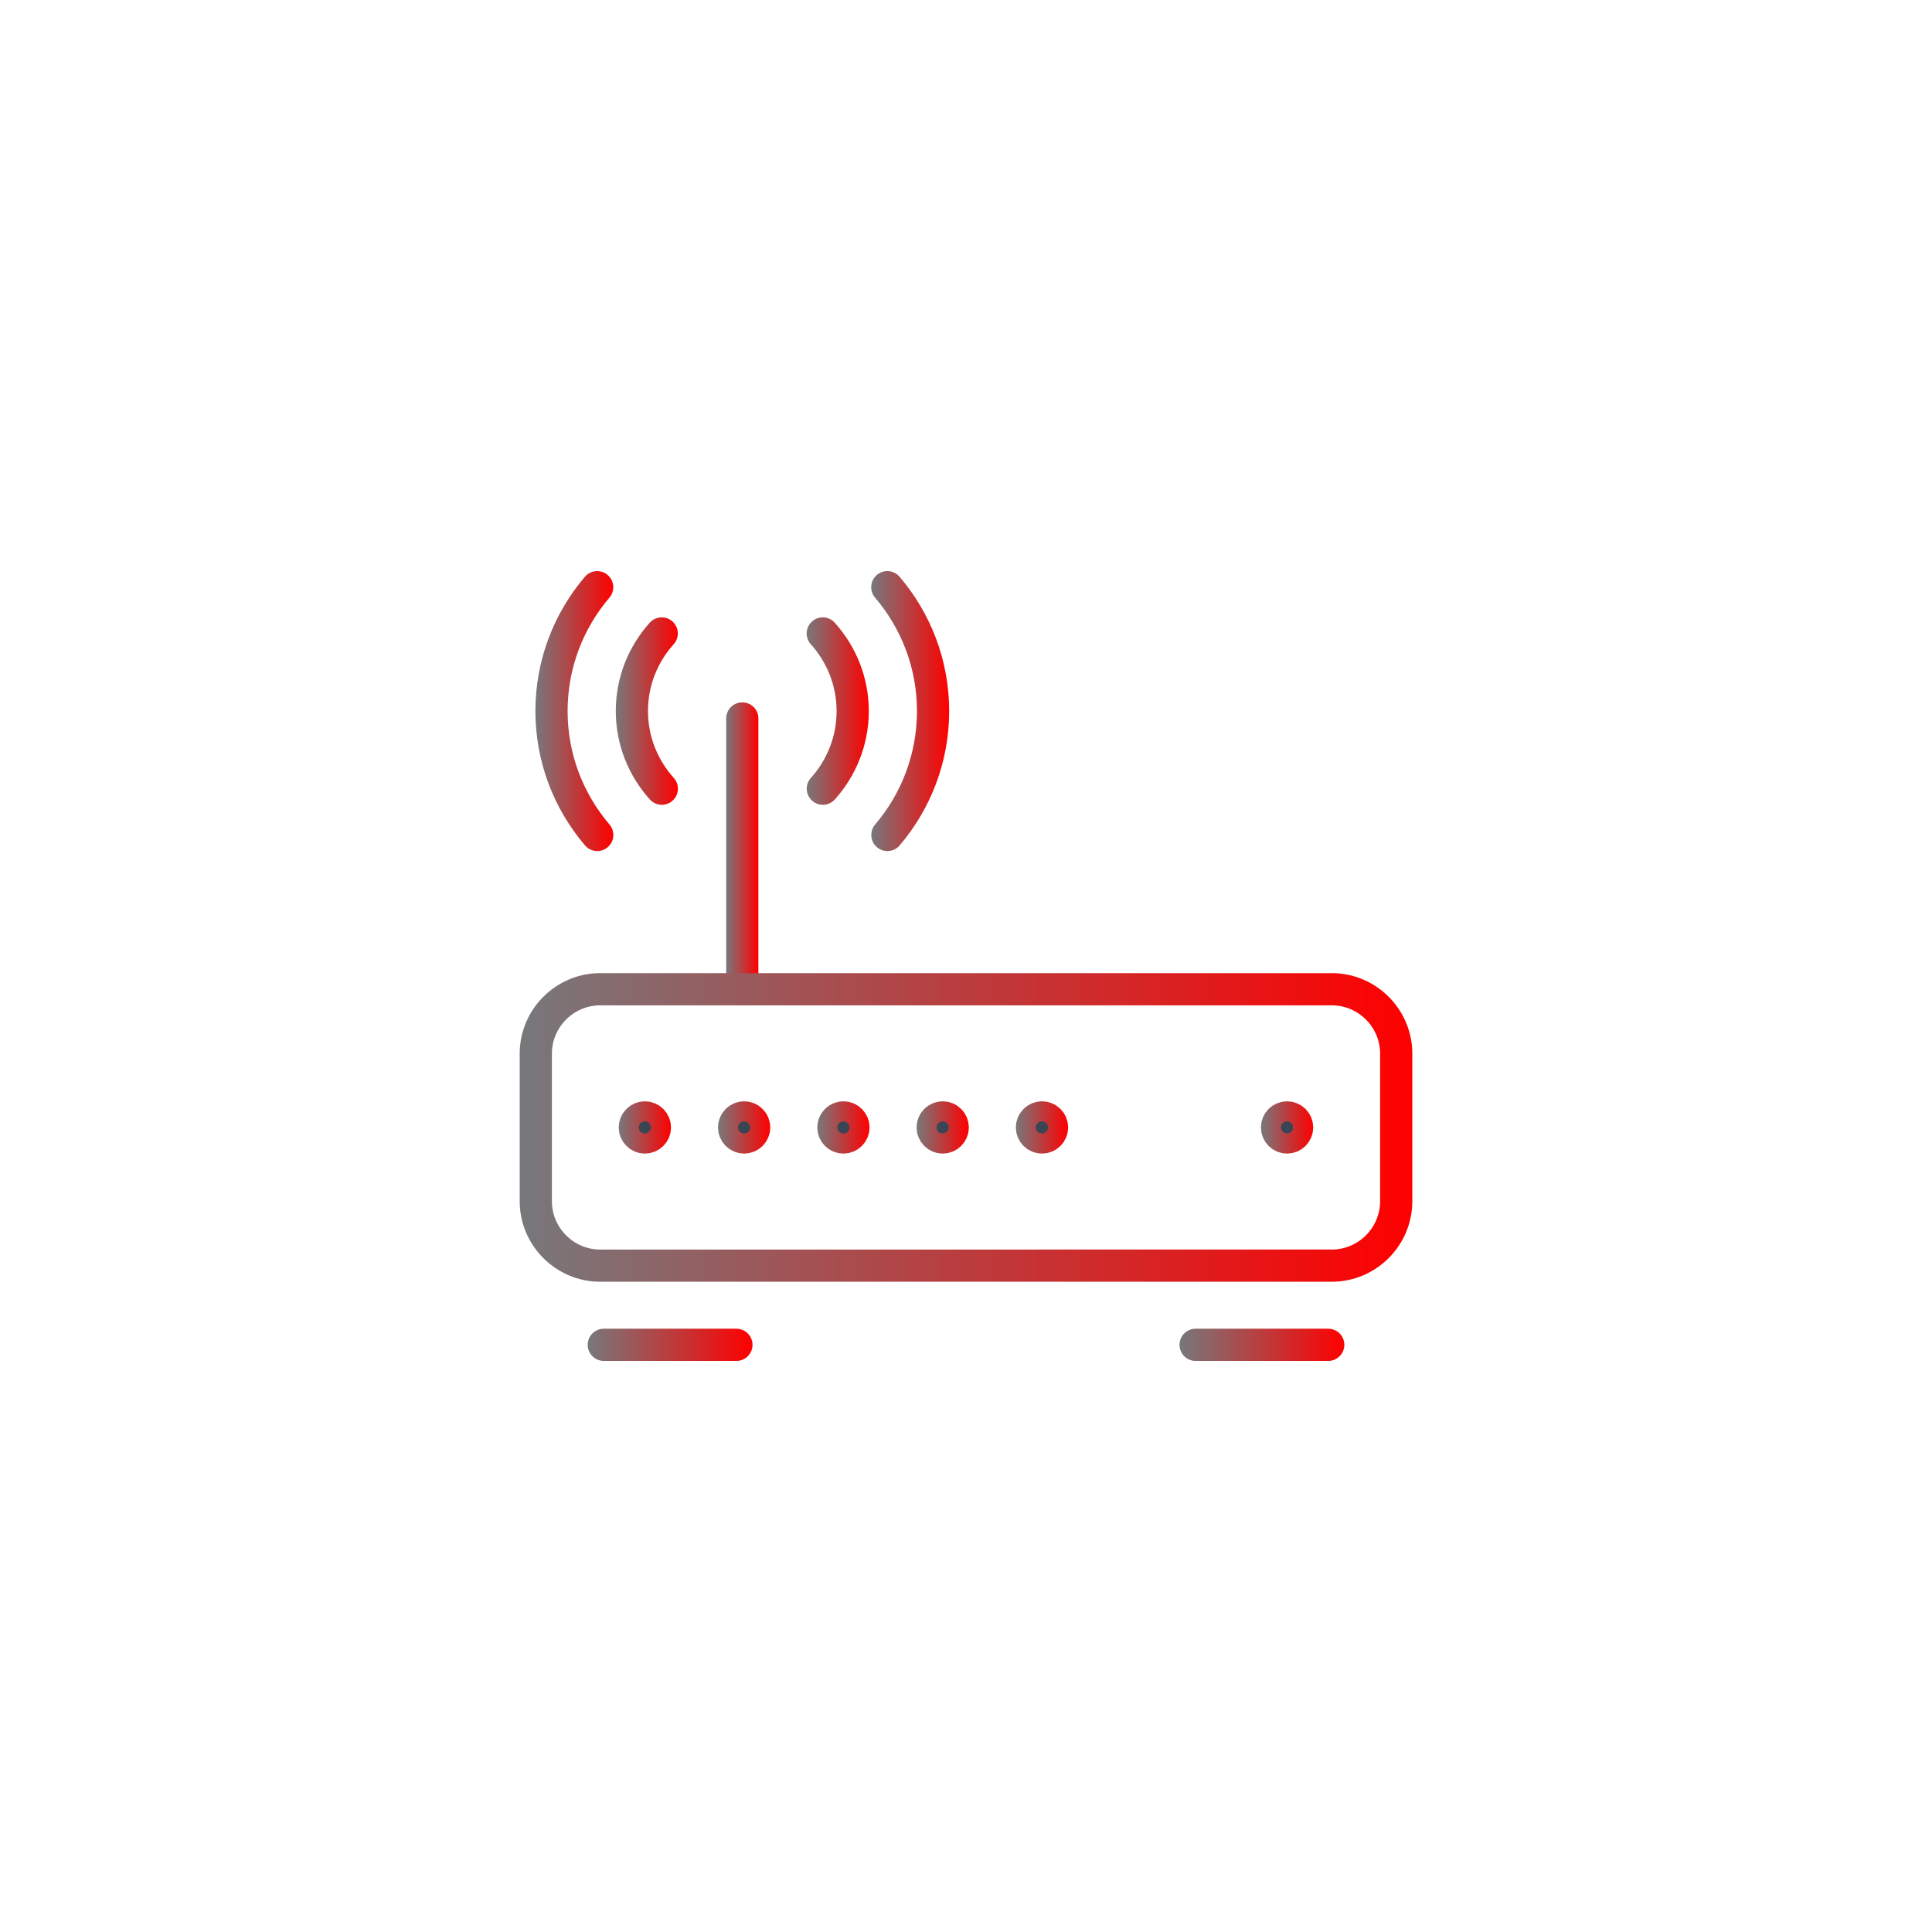 <?xml version="1.0" encoding="utf-8"?>
<!-- Generator: Adobe Illustrator 23.0.1, SVG Export Plug-In . SVG Version: 6.00 Build 0)  -->
<svg version="1.1" id="Layer_1" xmlns="http://www.w3.org/2000/svg" xmlns:xlink="http://www.w3.org/1999/xlink" x="0px" y="0px"
	 viewBox="0 0 150 150" style="enable-background:new 0 0 150 150;" xml:space="preserve">
<style type="text/css">
	.st0{fill:none;stroke:url(#SVGID_1_);stroke-width:2.5;stroke-linecap:round;stroke-linejoin:round;stroke-miterlimit:10;}
	.st1{fill:none;stroke:url(#SVGID_2_);stroke-width:2.5;stroke-linejoin:round;stroke-miterlimit:10;}
	.st2{fill:none;stroke:url(#SVGID_3_);stroke-width:2.5;stroke-linejoin:round;stroke-miterlimit:10;}
	.st3{fill:none;stroke:url(#SVGID_4_);stroke-width:2.5;stroke-linecap:round;stroke-linejoin:round;stroke-miterlimit:10;}
	.st4{fill:#394553;stroke:url(#SVGID_5_);stroke-width:2.5;stroke-miterlimit:10;}
	.st5{fill:url(#SVGID_6_);}
	.st6{fill:none;stroke:url(#SVGID_7_);stroke-width:2.5;stroke-miterlimit:10;}
	.st7{fill:none;stroke:url(#SVGID_8_);stroke-width:2.5;stroke-linecap:round;stroke-miterlimit:10;}
	.st8{fill:none;stroke:url(#SVGID_9_);stroke-width:2.5;stroke-linejoin:round;stroke-miterlimit:10;}
	.st9{fill:none;stroke:url(#SVGID_10_);stroke-width:2.5;stroke-linejoin:round;stroke-miterlimit:10;}
	.st10{fill:none;stroke:url(#SVGID_11_);stroke-width:2.5;stroke-linejoin:round;stroke-miterlimit:10;}
	.st11{fill:none;stroke:url(#SVGID_12_);stroke-width:2.5;stroke-linejoin:round;stroke-miterlimit:10;}
	.st12{fill:none;stroke:url(#SVGID_13_);stroke-width:2.5;stroke-linejoin:round;stroke-miterlimit:10;}
	.st13{fill:none;stroke:url(#SVGID_14_);stroke-width:2.5;stroke-linejoin:round;stroke-miterlimit:10;}
	.st14{fill:none;stroke:url(#SVGID_15_);stroke-width:2.5;stroke-linejoin:round;stroke-miterlimit:10;}
	.st15{fill:none;stroke:url(#SVGID_16_);stroke-width:2.5;stroke-linejoin:round;stroke-miterlimit:10;}
	.st16{fill:none;stroke:url(#SVGID_17_);stroke-width:2.5;stroke-linejoin:round;stroke-miterlimit:10;}
	.st17{fill:none;stroke:url(#SVGID_18_);stroke-width:2.5;stroke-linecap:round;}
	.st18{fill:none;stroke:url(#SVGID_19_);stroke-width:2.5;stroke-linecap:round;}
	.st19{fill:none;stroke:url(#SVGID_20_);stroke-width:2.5;stroke-linecap:round;}
	.st20{fill:none;stroke:url(#SVGID_21_);stroke-width:2.5;stroke-linecap:round;}
	.st21{fill:none;stroke:url(#SVGID_22_);stroke-width:2.5;stroke-linecap:round;}
	.st22{fill:none;stroke:url(#SVGID_23_);stroke-width:2.5;stroke-linecap:round;stroke-linejoin:round;}
	.st23{fill:none;stroke:url(#SVGID_24_);stroke-width:2.5;stroke-linecap:round;}
	.st24{fill:none;stroke:url(#SVGID_25_);stroke-width:2.5;stroke-linecap:round;}
	.st25{fill:#394553;stroke:url(#SVGID_26_);stroke-width:2.5;stroke-miterlimit:10;}
	.st26{fill:#394553;stroke:url(#SVGID_27_);stroke-width:2.5;stroke-miterlimit:10;}
	.st27{fill:#394553;stroke:url(#SVGID_28_);stroke-width:2.5;stroke-miterlimit:10;}
	.st28{fill:#394553;stroke:url(#SVGID_29_);stroke-width:2.5;stroke-miterlimit:10;}
	.st29{fill:#394553;stroke:url(#SVGID_30_);stroke-width:2.5;stroke-miterlimit:10;}
	.st30{fill:#394553;stroke:url(#SVGID_31_);stroke-width:2.5;stroke-miterlimit:10;}
	.st31{fill:none;stroke:url(#SVGID_32_);stroke-width:2.5;stroke-miterlimit:10;}
	.st32{fill:none;stroke:url(#SVGID_33_);stroke-width:2.5;stroke-miterlimit:10;}
	.st33{fill:none;stroke:url(#SVGID_34_);stroke-width:2.5;stroke-miterlimit:10;}
	.st34{fill:none;stroke:url(#SVGID_35_);stroke-width:2.5;stroke-miterlimit:10;}
	.st35{fill:none;stroke:url(#SVGID_36_);stroke-width:2.5;stroke-linejoin:round;stroke-miterlimit:10;}
	.st36{fill:none;stroke:url(#SVGID_37_);stroke-width:2.5;stroke-miterlimit:10;}
	.st37{fill:none;stroke:url(#SVGID_38_);stroke-width:2.5;stroke-linejoin:round;stroke-miterlimit:10;}
	.st38{fill:none;stroke:url(#SVGID_39_);stroke-width:2.5;stroke-linecap:round;stroke-linejoin:round;stroke-miterlimit:10;}
	.st39{clip-path:url(#SVGID_41_);fill:url(#SVGID_42_);}
	.st40{clip-path:url(#SVGID_44_);fill:url(#SVGID_45_);}
</style>
<g>
	<linearGradient id="SVGID_1_" gradientUnits="userSpaceOnUse" x1="56.38" y1="66.279" x2="58.88" y2="66.279">
		<stop  offset="0" style="stop-color:#77787B"/>
		<stop  offset="1" style="stop-color:#FF0000"/>
	</linearGradient>
	
		<line style="fill:none;stroke:url(#SVGID_1_);stroke-width:2.5;stroke-linecap:round;" x1="57.63" y1="76.779" x2="57.63" y2="55.78"/>
	<g>
		<linearGradient id="SVGID_2_" gradientUnits="userSpaceOnUse" x1="62.628" y1="55.208" x2="67.452" y2="55.208">
			<stop  offset="0" style="stop-color:#77787B"/>
			<stop  offset="1" style="stop-color:#FF0000"/>
		</linearGradient>
		<path style="fill:none;stroke:url(#SVGID_2_);stroke-width:2.5;stroke-linecap:round;" d="M63.878,49.181
			c1.439,1.598,2.324,3.708,2.324,6.03c0,2.318-0.881,4.424-2.317,6.023"/>
		<linearGradient id="SVGID_3_" gradientUnits="userSpaceOnUse" x1="67.64" y1="55.208" x2="73.692" y2="55.208">
			<stop  offset="0" style="stop-color:#77787B"/>
			<stop  offset="1" style="stop-color:#FF0000"/>
		</linearGradient>
		<path style="fill:none;stroke:url(#SVGID_3_);stroke-width:2.5;stroke-linecap:round;" d="M68.89,45.59
			c2.211,2.593,3.553,5.949,3.553,9.621c-0.002,3.672-1.34,7.023-3.546,9.615"/>
		<linearGradient id="SVGID_4_" gradientUnits="userSpaceOnUse" x1="47.809" y1="55.208" x2="52.633" y2="55.208">
			<stop  offset="0" style="stop-color:#77787B"/>
			<stop  offset="1" style="stop-color:#FF0000"/>
		</linearGradient>
		<path style="fill:none;stroke:url(#SVGID_4_);stroke-width:2.5;stroke-linecap:round;" d="M51.383,61.235
			c-1.439-1.599-2.324-3.709-2.324-6.031c0-2.318,0.88-4.424,2.317-6.023"/>
		<linearGradient id="SVGID_5_" gradientUnits="userSpaceOnUse" x1="41.568" y1="55.208" x2="47.62" y2="55.208">
			<stop  offset="0" style="stop-color:#77787B"/>
			<stop  offset="1" style="stop-color:#FF0000"/>
		</linearGradient>
		<path style="fill:none;stroke:url(#SVGID_5_);stroke-width:2.5;stroke-linecap:round;" d="M46.37,64.827
			c-2.211-2.594-3.552-5.95-3.552-9.622c0.001-3.672,1.339-7.023,3.546-9.616"/>
	</g>
	<linearGradient id="SVGID_6_" gradientUnits="userSpaceOnUse" x1="40.349" y1="87.534" x2="109.651" y2="87.534">
		<stop  offset="0" style="stop-color:#77787B"/>
		<stop  offset="1" style="stop-color:#FF0000"/>
	</linearGradient>
	<path style="fill:none;stroke:url(#SVGID_6_);stroke-width:2.5;stroke-linecap:round;stroke-linejoin:round;" d="M108.401,93.264
		c0,2.75-2.25,5-5,5H46.599c-2.75,0-5-2.25-5-5v-11.46c0-2.75,2.25-5,5-5h56.803c2.75,0,5,2.25,5,5V93.264z"/>
	<g>
		<linearGradient id="SVGID_7_" gradientUnits="userSpaceOnUse" x1="45.628" y1="104.411" x2="58.424" y2="104.411">
			<stop  offset="0" style="stop-color:#77787B"/>
			<stop  offset="1" style="stop-color:#FF0000"/>
		</linearGradient>
		
			<line style="fill:none;stroke:url(#SVGID_7_);stroke-width:2.5;stroke-linecap:round;" x1="46.878" y1="104.411" x2="57.174" y2="104.411"/>
		<linearGradient id="SVGID_8_" gradientUnits="userSpaceOnUse" x1="91.576" y1="104.411" x2="104.374" y2="104.411">
			<stop  offset="0" style="stop-color:#77787B"/>
			<stop  offset="1" style="stop-color:#FF0000"/>
		</linearGradient>
		
			<line style="fill:none;stroke:url(#SVGID_8_);stroke-width:2.5;stroke-linecap:round;" x1="92.826" y1="104.411" x2="103.124" y2="104.411"/>
	</g>
	<g>
		<g>
			<linearGradient id="SVGID_9_" gradientUnits="userSpaceOnUse" x1="97.897" y1="87.535" x2="101.955" y2="87.535">
				<stop  offset="0" style="stop-color:#77787B"/>
				<stop  offset="1" style="stop-color:#FF0000"/>
			</linearGradient>
			<path style="fill:#394553;stroke:url(#SVGID_9_);stroke-width:2.5;stroke-miterlimit:10;" d="M100.705,87.535
				c0,0.431-0.347,0.779-0.778,0.779c-0.43,0-0.779-0.348-0.779-0.779c0-0.432,0.35-0.78,0.779-0.78
				C100.358,86.756,100.705,87.103,100.705,87.535z"/>
		</g>
	</g>
	<g>
		<g>
			<linearGradient id="SVGID_10_" gradientUnits="userSpaceOnUse" x1="78.871" y1="87.535" x2="82.928" y2="87.535">
				<stop  offset="0" style="stop-color:#77787B"/>
				<stop  offset="1" style="stop-color:#FF0000"/>
			</linearGradient>
			<path style="fill:#394553;stroke:url(#SVGID_10_);stroke-width:2.5;stroke-miterlimit:10;" d="M81.678,87.535
				c0,0.431-0.347,0.779-0.778,0.779c-0.43,0-0.779-0.348-0.779-0.779c0-0.432,0.35-0.78,0.779-0.78
				C81.332,86.756,81.678,87.103,81.678,87.535z"/>
		</g>
	</g>
	<g>
		<g>
			<linearGradient id="SVGID_11_" gradientUnits="userSpaceOnUse" x1="71.162" y1="87.535" x2="75.22" y2="87.535">
				<stop  offset="0" style="stop-color:#77787B"/>
				<stop  offset="1" style="stop-color:#FF0000"/>
			</linearGradient>
			<path style="fill:#394553;stroke:url(#SVGID_11_);stroke-width:2.5;stroke-miterlimit:10;" d="M73.97,87.535
				c0,0.431-0.347,0.779-0.778,0.779c-0.43,0-0.779-0.348-0.779-0.779c0-0.432,0.35-0.78,0.779-0.78
				C73.623,86.756,73.97,87.103,73.97,87.535z"/>
		</g>
	</g>
	<g>
		<g>
			<linearGradient id="SVGID_12_" gradientUnits="userSpaceOnUse" x1="63.454" y1="87.535" x2="67.511" y2="87.535">
				<stop  offset="0" style="stop-color:#77787B"/>
				<stop  offset="1" style="stop-color:#FF0000"/>
			</linearGradient>
			<path style="fill:#394553;stroke:url(#SVGID_12_);stroke-width:2.5;stroke-miterlimit:10;" d="M66.261,87.535
				c0,0.431-0.347,0.779-0.778,0.779c-0.43,0-0.779-0.348-0.779-0.779c0-0.432,0.35-0.78,0.779-0.78
				C65.915,86.756,66.261,87.103,66.261,87.535z"/>
		</g>
	</g>
	<g>
		<g>
			<linearGradient id="SVGID_13_" gradientUnits="userSpaceOnUse" x1="55.746" y1="87.535" x2="59.803" y2="87.535">
				<stop  offset="0" style="stop-color:#77787B"/>
				<stop  offset="1" style="stop-color:#FF0000"/>
			</linearGradient>
			<path style="fill:#394553;stroke:url(#SVGID_13_);stroke-width:2.5;stroke-miterlimit:10;" d="M58.553,87.535
				c0,0.431-0.347,0.779-0.778,0.779c-0.43,0-0.779-0.348-0.779-0.779c0-0.432,0.35-0.78,0.779-0.78
				C58.207,86.756,58.553,87.103,58.553,87.535z"/>
		</g>
	</g>
	<g>
		<g>
			<linearGradient id="SVGID_14_" gradientUnits="userSpaceOnUse" x1="48.037" y1="87.535" x2="52.095" y2="87.535">
				<stop  offset="0" style="stop-color:#77787B"/>
				<stop  offset="1" style="stop-color:#FF0000"/>
			</linearGradient>
			<path style="fill:#394553;stroke:url(#SVGID_14_);stroke-width:2.5;stroke-miterlimit:10;" d="M50.845,87.535
				c0,0.431-0.347,0.779-0.778,0.779c-0.43,0-0.779-0.348-0.779-0.779c0-0.432,0.35-0.78,0.779-0.78
				C50.498,86.756,50.845,87.103,50.845,87.535z"/>
		</g>
	</g>
</g>
</svg>
